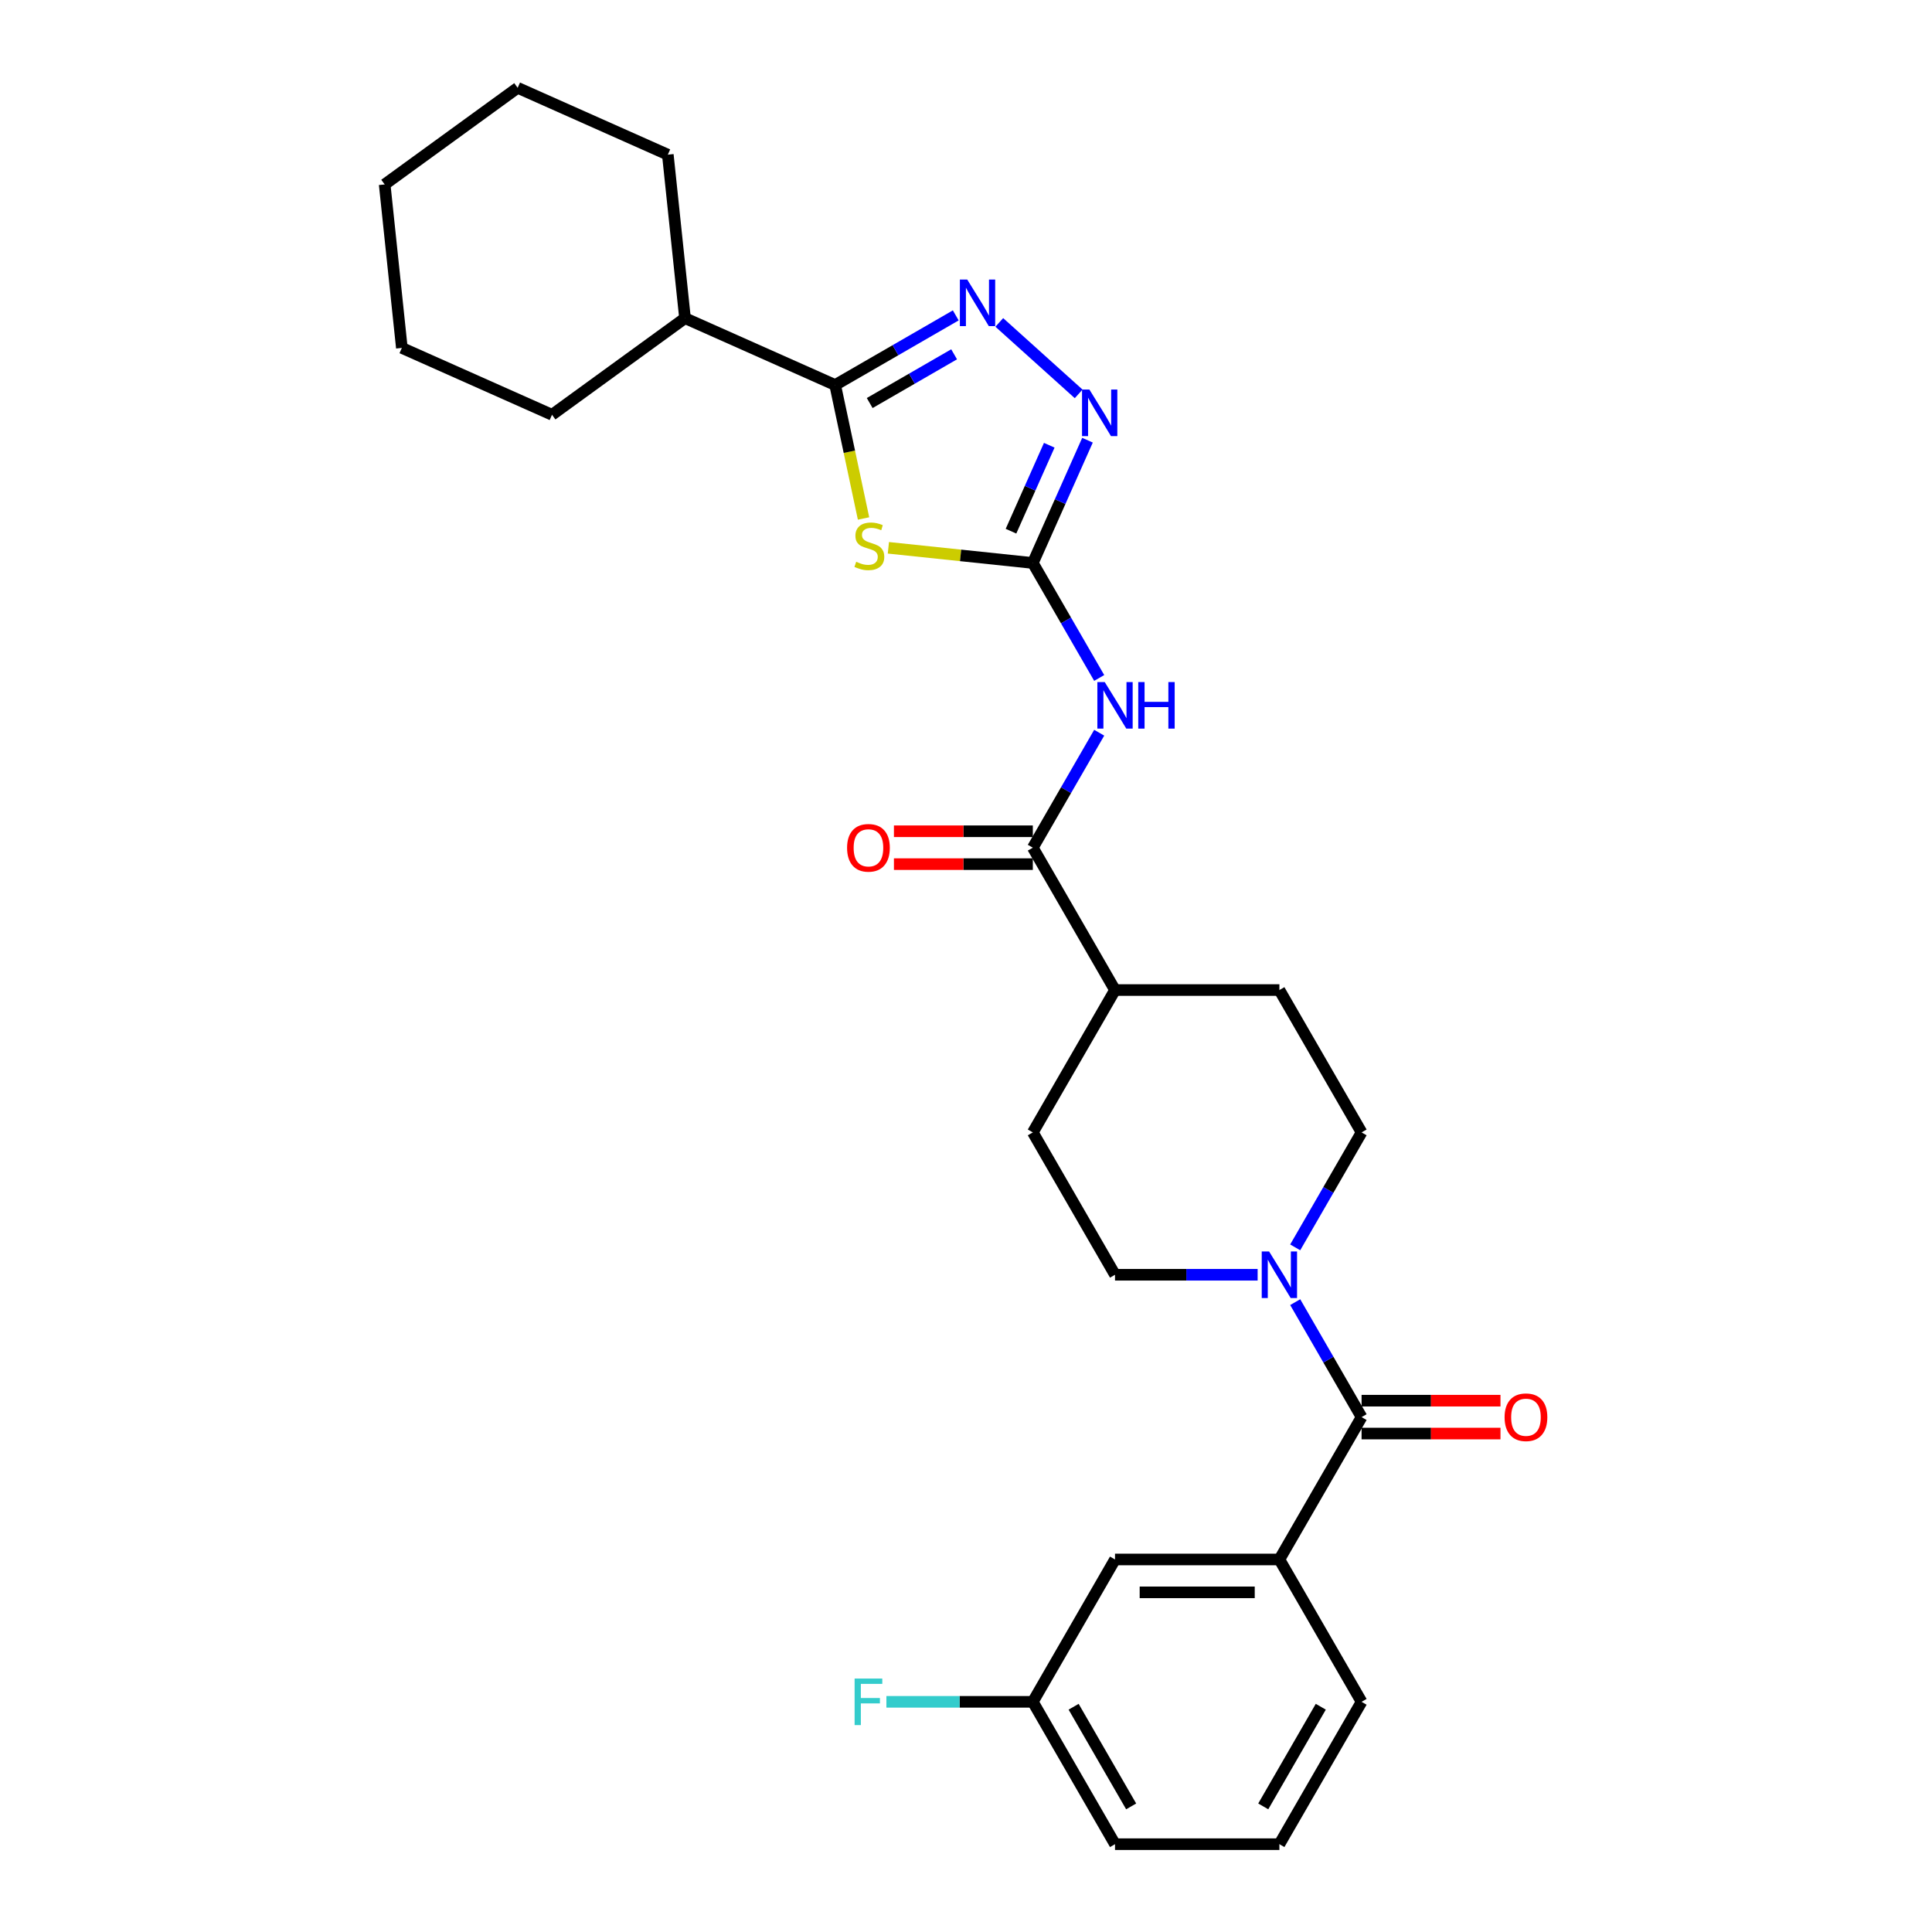<?xml version='1.0' encoding='iso-8859-1'?>
<svg version='1.1' baseProfile='full'
              xmlns='http://www.w3.org/2000/svg'
                      xmlns:rdkit='http://www.rdkit.org/xml'
                      xmlns:xlink='http://www.w3.org/1999/xlink'
                  xml:space='preserve'
width='1000px' height='1000px' viewBox='0 0 1000 1000'>
<!-- END OF HEADER -->
<rect style='opacity:1.0;fill:#FFFFFF;stroke:none' width='1000' height='1000' x='0' y='0'> </rect>
<path class='bond-0' d='M 459.825,283.54 L 497.207,287.469' style='fill:none;fill-rule:evenodd;stroke:#CCCC00;stroke-width:6px;stroke-linecap:butt;stroke-linejoin:miter;stroke-opacity:1' />
<path class='bond-0' d='M 497.207,287.469 L 534.589,291.398' style='fill:none;fill-rule:evenodd;stroke:#000000;stroke-width:6px;stroke-linecap:butt;stroke-linejoin:miter;stroke-opacity:1' />
<path class='bond-1' d='M 446.967,268.364 L 439.625,233.823' style='fill:none;fill-rule:evenodd;stroke:#CCCC00;stroke-width:6px;stroke-linecap:butt;stroke-linejoin:miter;stroke-opacity:1' />
<path class='bond-1' d='M 439.625,233.823 L 432.283,199.282' style='fill:none;fill-rule:evenodd;stroke:#000000;stroke-width:6px;stroke-linecap:butt;stroke-linejoin:miter;stroke-opacity:1' />
<path class='bond-3' d='M 534.589,291.398 L 551.767,321.152' style='fill:none;fill-rule:evenodd;stroke:#000000;stroke-width:6px;stroke-linecap:butt;stroke-linejoin:miter;stroke-opacity:1' />
<path class='bond-3' d='M 551.767,321.152 L 568.946,350.907' style='fill:none;fill-rule:evenodd;stroke:#0000FF;stroke-width:6px;stroke-linecap:butt;stroke-linejoin:miter;stroke-opacity:1' />
<path class='bond-4' d='M 534.589,291.398 L 548.736,259.622' style='fill:none;fill-rule:evenodd;stroke:#000000;stroke-width:6px;stroke-linecap:butt;stroke-linejoin:miter;stroke-opacity:1' />
<path class='bond-4' d='M 548.736,259.622 L 562.884,227.847' style='fill:none;fill-rule:evenodd;stroke:#0000FF;stroke-width:6px;stroke-linecap:butt;stroke-linejoin:miter;stroke-opacity:1' />
<path class='bond-4' d='M 523.288,274.944 L 533.191,252.701' style='fill:none;fill-rule:evenodd;stroke:#000000;stroke-width:6px;stroke-linecap:butt;stroke-linejoin:miter;stroke-opacity:1' />
<path class='bond-4' d='M 533.191,252.701 L 543.094,230.458' style='fill:none;fill-rule:evenodd;stroke:#0000FF;stroke-width:6px;stroke-linecap:butt;stroke-linejoin:miter;stroke-opacity:1' />
<path class='bond-2' d='M 432.283,199.282 L 463.493,181.264' style='fill:none;fill-rule:evenodd;stroke:#000000;stroke-width:6px;stroke-linecap:butt;stroke-linejoin:miter;stroke-opacity:1' />
<path class='bond-2' d='M 463.493,181.264 L 494.702,163.245' style='fill:none;fill-rule:evenodd;stroke:#0000FF;stroke-width:6px;stroke-linecap:butt;stroke-linejoin:miter;stroke-opacity:1' />
<path class='bond-2' d='M 450.154,208.613 L 472.001,196' style='fill:none;fill-rule:evenodd;stroke:#000000;stroke-width:6px;stroke-linecap:butt;stroke-linejoin:miter;stroke-opacity:1' />
<path class='bond-2' d='M 472.001,196 L 493.847,183.387' style='fill:none;fill-rule:evenodd;stroke:#0000FF;stroke-width:6px;stroke-linecap:butt;stroke-linejoin:miter;stroke-opacity:1' />
<path class='bond-15' d='M 432.283,199.282 L 354.557,164.676' style='fill:none;fill-rule:evenodd;stroke:#000000;stroke-width:6px;stroke-linecap:butt;stroke-linejoin:miter;stroke-opacity:1' />
<path class='bond-28' d='M 517.231,166.884 L 558.309,203.87' style='fill:none;fill-rule:evenodd;stroke:#0000FF;stroke-width:6px;stroke-linecap:butt;stroke-linejoin:miter;stroke-opacity:1' />
<path class='bond-7' d='M 568.946,379.256 L 551.767,409.01' style='fill:none;fill-rule:evenodd;stroke:#0000FF;stroke-width:6px;stroke-linecap:butt;stroke-linejoin:miter;stroke-opacity:1' />
<path class='bond-7' d='M 551.767,409.01 L 534.589,438.764' style='fill:none;fill-rule:evenodd;stroke:#000000;stroke-width:6px;stroke-linecap:butt;stroke-linejoin:miter;stroke-opacity:1' />
<path class='bond-5' d='M 704.752,733.496 L 687.574,703.742' style='fill:none;fill-rule:evenodd;stroke:#000000;stroke-width:6px;stroke-linecap:butt;stroke-linejoin:miter;stroke-opacity:1' />
<path class='bond-5' d='M 687.574,703.742 L 670.395,673.988' style='fill:none;fill-rule:evenodd;stroke:#0000FF;stroke-width:6px;stroke-linecap:butt;stroke-linejoin:miter;stroke-opacity:1' />
<path class='bond-8' d='M 704.752,733.496 L 662.211,807.179' style='fill:none;fill-rule:evenodd;stroke:#000000;stroke-width:6px;stroke-linecap:butt;stroke-linejoin:miter;stroke-opacity:1' />
<path class='bond-10' d='M 704.752,742.005 L 740.699,742.005' style='fill:none;fill-rule:evenodd;stroke:#000000;stroke-width:6px;stroke-linecap:butt;stroke-linejoin:miter;stroke-opacity:1' />
<path class='bond-10' d='M 740.699,742.005 L 776.647,742.005' style='fill:none;fill-rule:evenodd;stroke:#FF0000;stroke-width:6px;stroke-linecap:butt;stroke-linejoin:miter;stroke-opacity:1' />
<path class='bond-10' d='M 704.752,724.988 L 740.699,724.988' style='fill:none;fill-rule:evenodd;stroke:#000000;stroke-width:6px;stroke-linecap:butt;stroke-linejoin:miter;stroke-opacity:1' />
<path class='bond-10' d='M 740.699,724.988 L 776.647,724.988' style='fill:none;fill-rule:evenodd;stroke:#FF0000;stroke-width:6px;stroke-linecap:butt;stroke-linejoin:miter;stroke-opacity:1' />
<path class='bond-6' d='M 670.395,645.639 L 687.574,615.884' style='fill:none;fill-rule:evenodd;stroke:#0000FF;stroke-width:6px;stroke-linecap:butt;stroke-linejoin:miter;stroke-opacity:1' />
<path class='bond-6' d='M 687.574,615.884 L 704.752,586.13' style='fill:none;fill-rule:evenodd;stroke:#000000;stroke-width:6px;stroke-linecap:butt;stroke-linejoin:miter;stroke-opacity:1' />
<path class='bond-30' d='M 650.947,659.813 L 614.038,659.813' style='fill:none;fill-rule:evenodd;stroke:#0000FF;stroke-width:6px;stroke-linecap:butt;stroke-linejoin:miter;stroke-opacity:1' />
<path class='bond-30' d='M 614.038,659.813 L 577.13,659.813' style='fill:none;fill-rule:evenodd;stroke:#000000;stroke-width:6px;stroke-linecap:butt;stroke-linejoin:miter;stroke-opacity:1' />
<path class='bond-9' d='M 534.589,438.764 L 577.13,512.447' style='fill:none;fill-rule:evenodd;stroke:#000000;stroke-width:6px;stroke-linecap:butt;stroke-linejoin:miter;stroke-opacity:1' />
<path class='bond-13' d='M 534.589,430.256 L 498.642,430.256' style='fill:none;fill-rule:evenodd;stroke:#000000;stroke-width:6px;stroke-linecap:butt;stroke-linejoin:miter;stroke-opacity:1' />
<path class='bond-13' d='M 498.642,430.256 L 462.695,430.256' style='fill:none;fill-rule:evenodd;stroke:#FF0000;stroke-width:6px;stroke-linecap:butt;stroke-linejoin:miter;stroke-opacity:1' />
<path class='bond-13' d='M 534.589,447.272 L 498.642,447.272' style='fill:none;fill-rule:evenodd;stroke:#000000;stroke-width:6px;stroke-linecap:butt;stroke-linejoin:miter;stroke-opacity:1' />
<path class='bond-13' d='M 498.642,447.272 L 462.695,447.272' style='fill:none;fill-rule:evenodd;stroke:#FF0000;stroke-width:6px;stroke-linecap:butt;stroke-linejoin:miter;stroke-opacity:1' />
<path class='bond-14' d='M 662.211,807.179 L 577.13,807.179' style='fill:none;fill-rule:evenodd;stroke:#000000;stroke-width:6px;stroke-linecap:butt;stroke-linejoin:miter;stroke-opacity:1' />
<path class='bond-14' d='M 649.449,824.196 L 589.892,824.196' style='fill:none;fill-rule:evenodd;stroke:#000000;stroke-width:6px;stroke-linecap:butt;stroke-linejoin:miter;stroke-opacity:1' />
<path class='bond-20' d='M 662.211,807.179 L 704.752,880.862' style='fill:none;fill-rule:evenodd;stroke:#000000;stroke-width:6px;stroke-linecap:butt;stroke-linejoin:miter;stroke-opacity:1' />
<path class='bond-16' d='M 577.13,512.447 L 534.589,586.13' style='fill:none;fill-rule:evenodd;stroke:#000000;stroke-width:6px;stroke-linecap:butt;stroke-linejoin:miter;stroke-opacity:1' />
<path class='bond-17' d='M 577.13,512.447 L 662.211,512.447' style='fill:none;fill-rule:evenodd;stroke:#000000;stroke-width:6px;stroke-linecap:butt;stroke-linejoin:miter;stroke-opacity:1' />
<path class='bond-11' d='M 704.752,586.13 L 662.211,512.447' style='fill:none;fill-rule:evenodd;stroke:#000000;stroke-width:6px;stroke-linecap:butt;stroke-linejoin:miter;stroke-opacity:1' />
<path class='bond-12' d='M 577.13,659.813 L 534.589,586.13' style='fill:none;fill-rule:evenodd;stroke:#000000;stroke-width:6px;stroke-linecap:butt;stroke-linejoin:miter;stroke-opacity:1' />
<path class='bond-18' d='M 577.13,807.179 L 534.589,880.862' style='fill:none;fill-rule:evenodd;stroke:#000000;stroke-width:6px;stroke-linecap:butt;stroke-linejoin:miter;stroke-opacity:1' />
<path class='bond-23' d='M 354.557,164.676 L 345.664,80.06' style='fill:none;fill-rule:evenodd;stroke:#000000;stroke-width:6px;stroke-linecap:butt;stroke-linejoin:miter;stroke-opacity:1' />
<path class='bond-24' d='M 354.557,164.676 L 285.725,214.686' style='fill:none;fill-rule:evenodd;stroke:#000000;stroke-width:6px;stroke-linecap:butt;stroke-linejoin:miter;stroke-opacity:1' />
<path class='bond-19' d='M 534.589,880.862 L 496.693,880.862' style='fill:none;fill-rule:evenodd;stroke:#000000;stroke-width:6px;stroke-linecap:butt;stroke-linejoin:miter;stroke-opacity:1' />
<path class='bond-19' d='M 496.693,880.862 L 458.798,880.862' style='fill:none;fill-rule:evenodd;stroke:#33CCCC;stroke-width:6px;stroke-linecap:butt;stroke-linejoin:miter;stroke-opacity:1' />
<path class='bond-31' d='M 534.589,880.862 L 577.13,954.545' style='fill:none;fill-rule:evenodd;stroke:#000000;stroke-width:6px;stroke-linecap:butt;stroke-linejoin:miter;stroke-opacity:1' />
<path class='bond-31' d='M 555.706,883.407 L 585.485,934.985' style='fill:none;fill-rule:evenodd;stroke:#000000;stroke-width:6px;stroke-linecap:butt;stroke-linejoin:miter;stroke-opacity:1' />
<path class='bond-21' d='M 704.752,880.862 L 662.211,954.545' style='fill:none;fill-rule:evenodd;stroke:#000000;stroke-width:6px;stroke-linecap:butt;stroke-linejoin:miter;stroke-opacity:1' />
<path class='bond-21' d='M 683.635,883.407 L 653.856,934.985' style='fill:none;fill-rule:evenodd;stroke:#000000;stroke-width:6px;stroke-linecap:butt;stroke-linejoin:miter;stroke-opacity:1' />
<path class='bond-22' d='M 662.211,954.545 L 577.13,954.545' style='fill:none;fill-rule:evenodd;stroke:#000000;stroke-width:6px;stroke-linecap:butt;stroke-linejoin:miter;stroke-opacity:1' />
<path class='bond-25' d='M 345.664,80.06 L 267.938,45.455' style='fill:none;fill-rule:evenodd;stroke:#000000;stroke-width:6px;stroke-linecap:butt;stroke-linejoin:miter;stroke-opacity:1' />
<path class='bond-26' d='M 285.725,214.686 L 207.999,180.08' style='fill:none;fill-rule:evenodd;stroke:#000000;stroke-width:6px;stroke-linecap:butt;stroke-linejoin:miter;stroke-opacity:1' />
<path class='bond-29' d='M 267.938,45.455 L 199.105,95.464' style='fill:none;fill-rule:evenodd;stroke:#000000;stroke-width:6px;stroke-linecap:butt;stroke-linejoin:miter;stroke-opacity:1' />
<path class='bond-27' d='M 207.999,180.08 L 199.105,95.464' style='fill:none;fill-rule:evenodd;stroke:#000000;stroke-width:6px;stroke-linecap:butt;stroke-linejoin:miter;stroke-opacity:1' />
<path  class='atom-0' d='M 443.166 290.775
Q 443.439 290.877, 444.562 291.353
Q 445.685 291.83, 446.91 292.136
Q 448.169 292.408, 449.394 292.408
Q 451.675 292.408, 453.002 291.319
Q 454.329 290.196, 454.329 288.256
Q 454.329 286.929, 453.649 286.112
Q 453.002 285.295, 451.981 284.853
Q 450.96 284.411, 449.258 283.9
Q 447.114 283.253, 445.821 282.641
Q 444.562 282.028, 443.643 280.735
Q 442.758 279.442, 442.758 277.264
Q 442.758 274.235, 444.8 272.363
Q 446.876 270.491, 450.96 270.491
Q 453.751 270.491, 456.916 271.818
L 456.133 274.439
Q 453.24 273.248, 451.062 273.248
Q 448.714 273.248, 447.421 274.235
Q 446.127 275.188, 446.161 276.855
Q 446.161 278.149, 446.808 278.931
Q 447.489 279.714, 448.442 280.156
Q 449.428 280.599, 451.062 281.109
Q 453.24 281.79, 454.533 282.471
Q 455.827 283.151, 456.746 284.547
Q 457.698 285.908, 457.698 288.256
Q 457.698 291.591, 455.452 293.395
Q 453.24 295.165, 449.531 295.165
Q 447.387 295.165, 445.753 294.688
Q 444.153 294.246, 442.248 293.463
L 443.166 290.775
' fill='#CCCC00'/>
<path  class='atom-3' d='M 500.64 144.694
L 508.536 157.456
Q 509.319 158.715, 510.578 160.995
Q 511.837 163.275, 511.905 163.412
L 511.905 144.694
L 515.104 144.694
L 515.104 168.789
L 511.803 168.789
L 503.329 154.835
Q 502.342 153.202, 501.287 151.33
Q 500.266 149.458, 499.96 148.88
L 499.96 168.789
L 496.829 168.789
L 496.829 144.694
L 500.64 144.694
' fill='#0000FF'/>
<path  class='atom-4' d='M 571.804 353.034
L 579.699 365.796
Q 580.482 367.055, 581.741 369.335
Q 583 371.615, 583.068 371.752
L 583.068 353.034
L 586.267 353.034
L 586.267 377.129
L 582.966 377.129
L 574.492 363.175
Q 573.505 361.542, 572.45 359.67
Q 571.429 357.798, 571.123 357.22
L 571.123 377.129
L 567.992 377.129
L 567.992 353.034
L 571.804 353.034
' fill='#0000FF'/>
<path  class='atom-4' d='M 589.16 353.034
L 592.427 353.034
L 592.427 363.277
L 604.747 363.277
L 604.747 353.034
L 608.014 353.034
L 608.014 377.129
L 604.747 377.129
L 604.747 366
L 592.427 366
L 592.427 377.129
L 589.16 377.129
L 589.16 353.034
' fill='#0000FF'/>
<path  class='atom-5' d='M 563.869 201.624
L 571.764 214.387
Q 572.547 215.646, 573.806 217.926
Q 575.065 220.206, 575.133 220.342
L 575.133 201.624
L 578.332 201.624
L 578.332 225.72
L 575.031 225.72
L 566.557 211.766
Q 565.57 210.133, 564.515 208.261
Q 563.494 206.389, 563.188 205.81
L 563.188 225.72
L 560.057 225.72
L 560.057 201.624
L 563.869 201.624
' fill='#0000FF'/>
<path  class='atom-7' d='M 656.885 647.766
L 664.781 660.528
Q 665.564 661.787, 666.823 664.067
Q 668.082 666.348, 668.15 666.484
L 668.15 647.766
L 671.349 647.766
L 671.349 671.861
L 668.048 671.861
L 659.574 657.907
Q 658.587 656.274, 657.532 654.402
Q 656.511 652.53, 656.205 651.952
L 656.205 671.861
L 653.074 671.861
L 653.074 647.766
L 656.885 647.766
' fill='#0000FF'/>
<path  class='atom-11' d='M 778.774 733.564
Q 778.774 727.779, 781.632 724.546
Q 784.491 721.313, 789.834 721.313
Q 795.177 721.313, 798.036 724.546
Q 800.895 727.779, 800.895 733.564
Q 800.895 739.418, 798.002 742.753
Q 795.109 746.054, 789.834 746.054
Q 784.525 746.054, 781.632 742.753
Q 778.774 739.452, 778.774 733.564
M 789.834 743.332
Q 793.51 743.332, 795.484 740.881
Q 797.492 738.397, 797.492 733.564
Q 797.492 728.834, 795.484 726.452
Q 793.51 724.035, 789.834 724.035
Q 786.159 724.035, 784.151 726.418
Q 782.177 728.8, 782.177 733.564
Q 782.177 738.431, 784.151 740.881
Q 786.159 743.332, 789.834 743.332
' fill='#FF0000'/>
<path  class='atom-14' d='M 438.446 438.832
Q 438.446 433.047, 441.305 429.814
Q 444.164 426.581, 449.507 426.581
Q 454.85 426.581, 457.709 429.814
Q 460.568 433.047, 460.568 438.832
Q 460.568 444.686, 457.675 448.021
Q 454.782 451.322, 449.507 451.322
Q 444.198 451.322, 441.305 448.021
Q 438.446 444.72, 438.446 438.832
M 449.507 448.6
Q 453.182 448.6, 455.156 446.149
Q 457.164 443.665, 457.164 438.832
Q 457.164 434.102, 455.156 431.719
Q 453.182 429.303, 449.507 429.303
Q 445.831 429.303, 443.823 431.685
Q 441.85 434.068, 441.85 438.832
Q 441.85 443.699, 443.823 446.149
Q 445.831 448.6, 449.507 448.6
' fill='#FF0000'/>
<path  class='atom-20' d='M 442.343 868.815
L 456.671 868.815
L 456.671 871.571
L 445.576 871.571
L 445.576 878.889
L 455.446 878.889
L 455.446 881.679
L 445.576 881.679
L 445.576 892.91
L 442.343 892.91
L 442.343 868.815
' fill='#33CCCC'/>
</svg>
